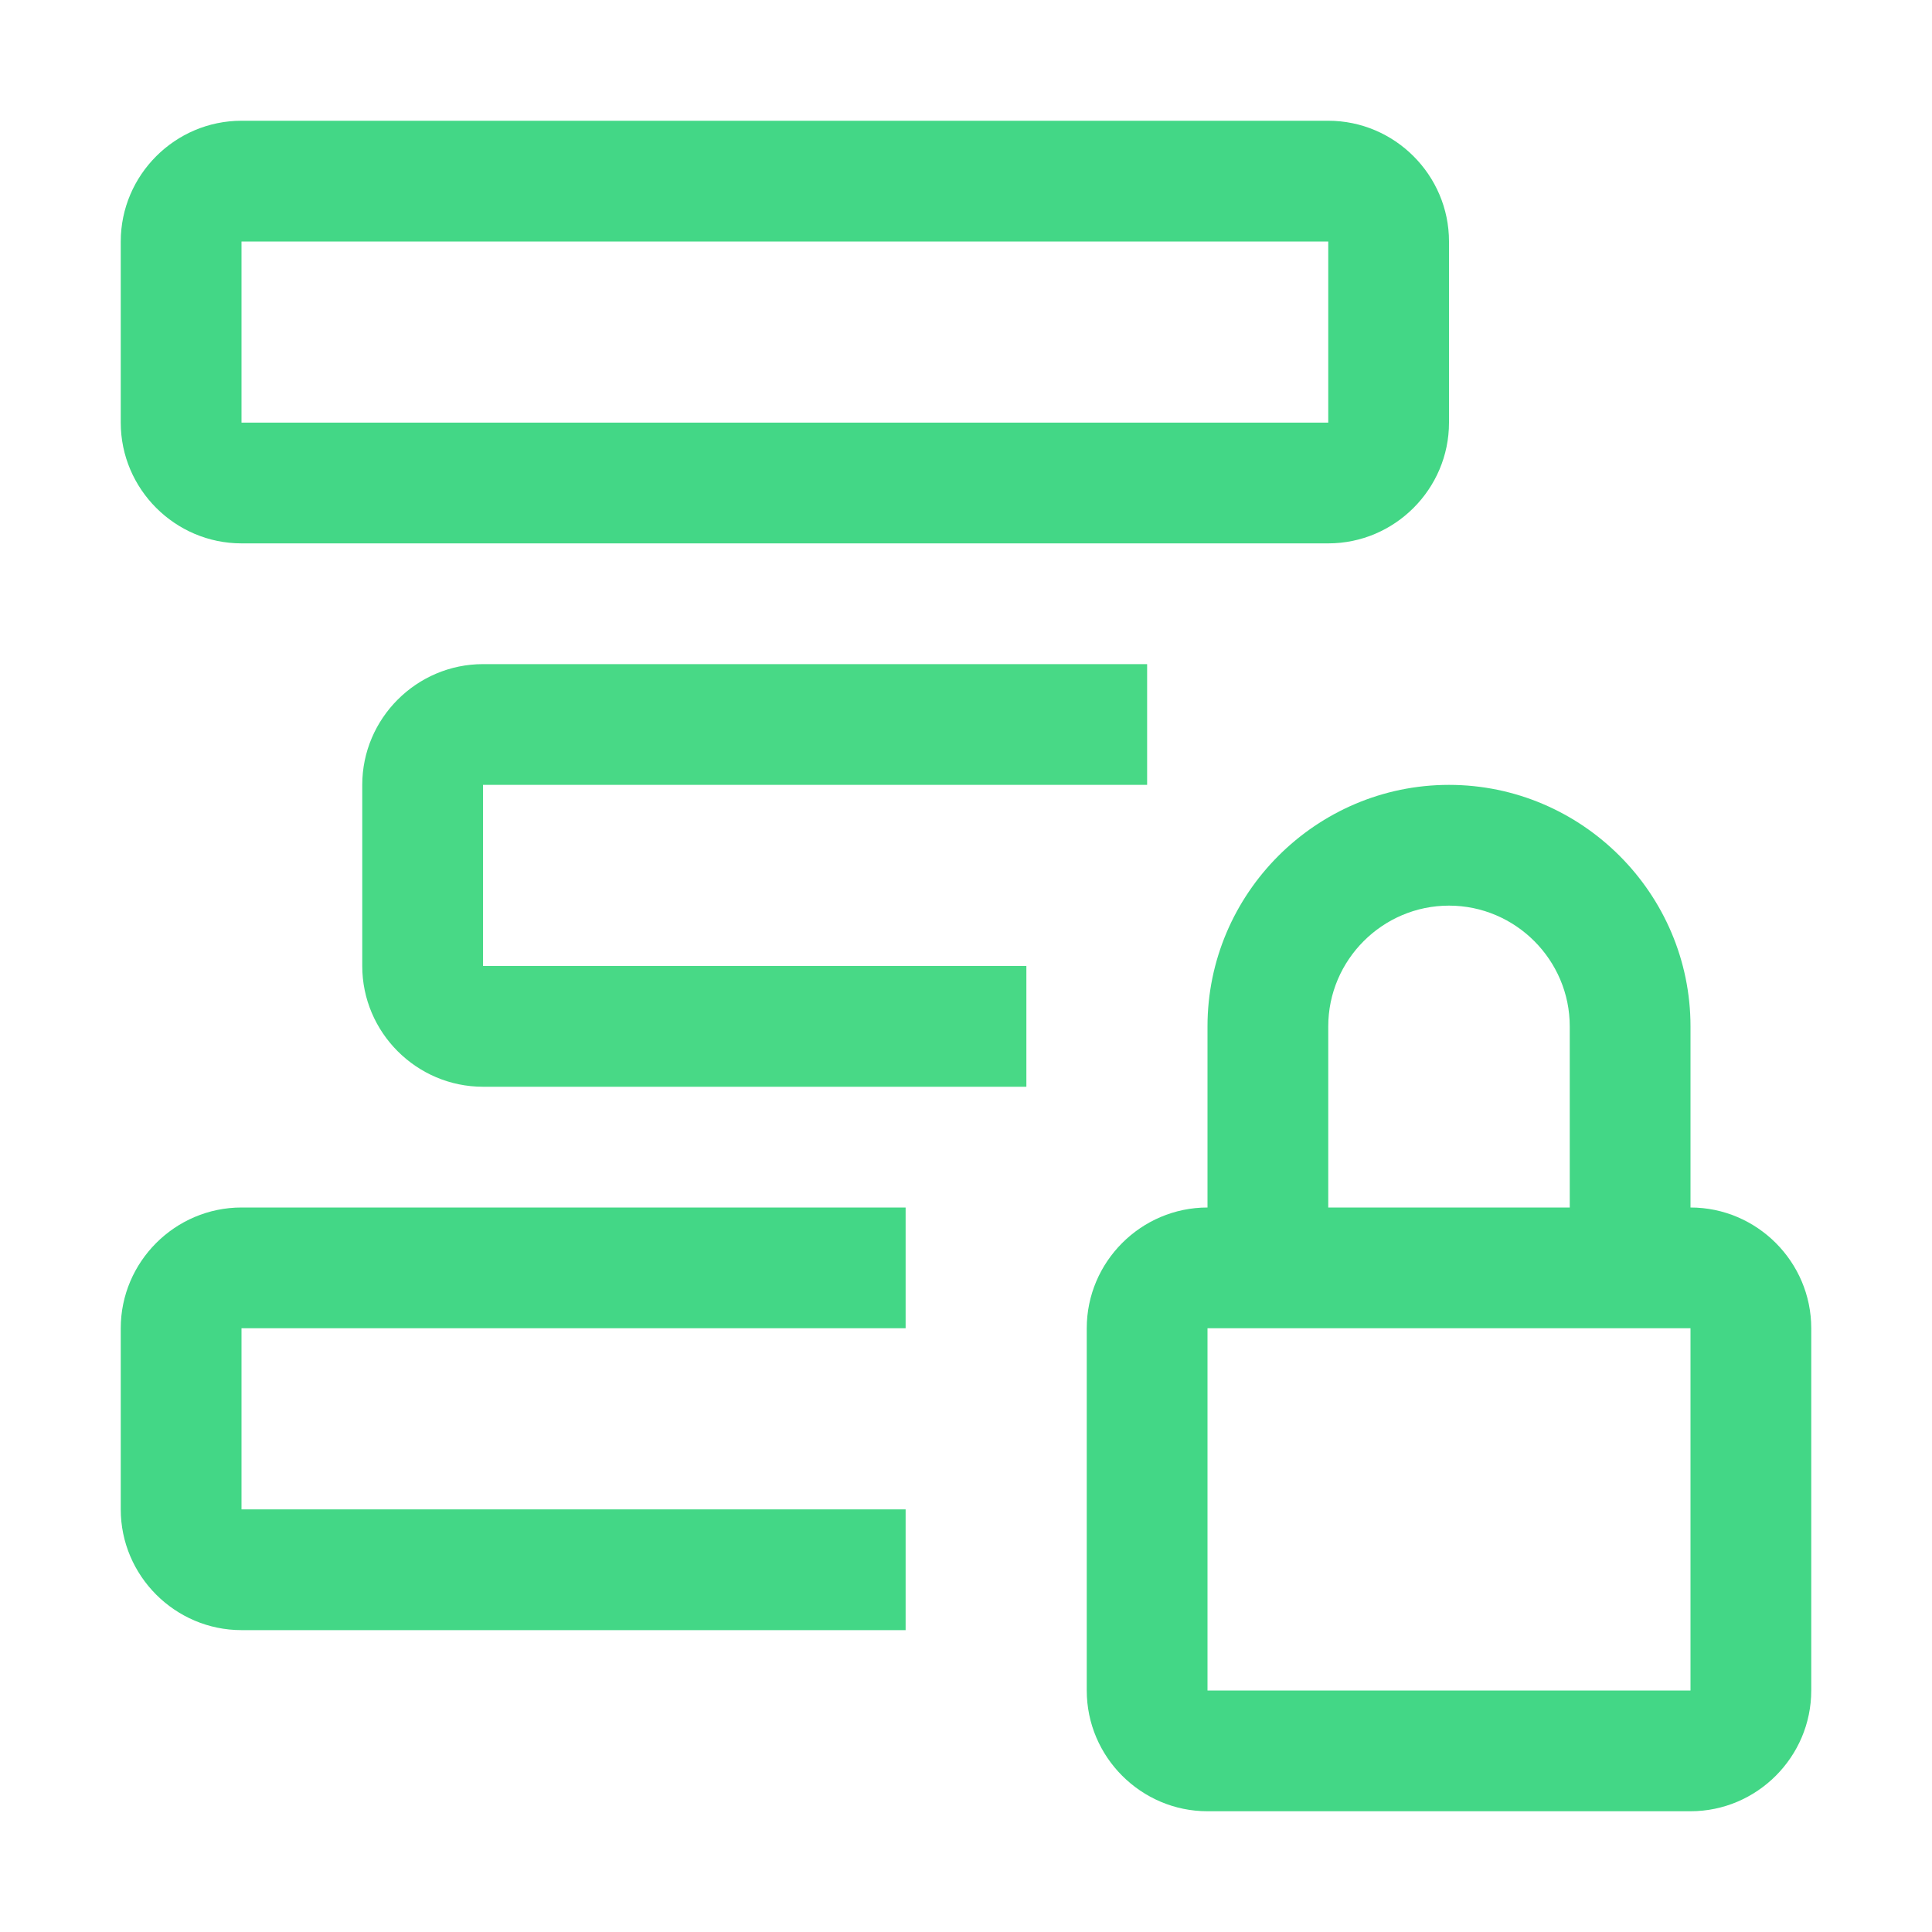 <?xml version="1.0" encoding="utf-8"?>
<!-- Generator: Adobe Illustrator 27.0.0, SVG Export Plug-In . SVG Version: 6.00 Build 0)  -->
<svg version="1.1" id="icon" xmlns="http://www.w3.org/2000/svg" xmlns:xlink="http://www.w3.org/1999/xlink" x="0px" y="0px"
	 viewBox="0 0 32 32" style="enable-background:new 0 0 32 32;" xml:space="preserve">
<style type="text/css">
	.st0{fill:#43D786;}
	.st1{fill:#48D986;}
	.st2{fill:none;}
</style>
<path class="st0" d="M28,20v-3c0-2.2-1.8-4-4-4s-4,1.8-4,4v3c-1.1,0-2,0.9-2,2v6c0,1.1,0.9,2,2,2h8c1.1,0,2-0.9,2-2v-6
	C30,20.9,29.1,20,28,20z M22,17c0-1.1,0.9-2,2-2s2,0.9,2,2v3h-4V17z M28,28h-8v-6h8V28z"/>
<path class="st0" d="M15,27H4c-1.1,0-2-0.9-2-2v-3c0-1.1,0.9-2,2-2h11v2H4v3h11V27z"/>
<path class="st1" d="M17,18H8c-1.1,0-2-0.9-2-2v-3c0-1.1,0.9-2,2-2h11v2H8v3h9V18z"/>
<path class="st0" d="M22,9H4C2.9,9,2,8.1,2,7V4c0-1.1,0.9-2,2-2h18c1.1,0,2,0.9,2,2v3C24,8.1,23.1,9,22,9z M4,7h18V4H4V7z"/>
<rect id="_Transparent_Rectangle_" class="st2" width="32" height="32"/>
</svg>
